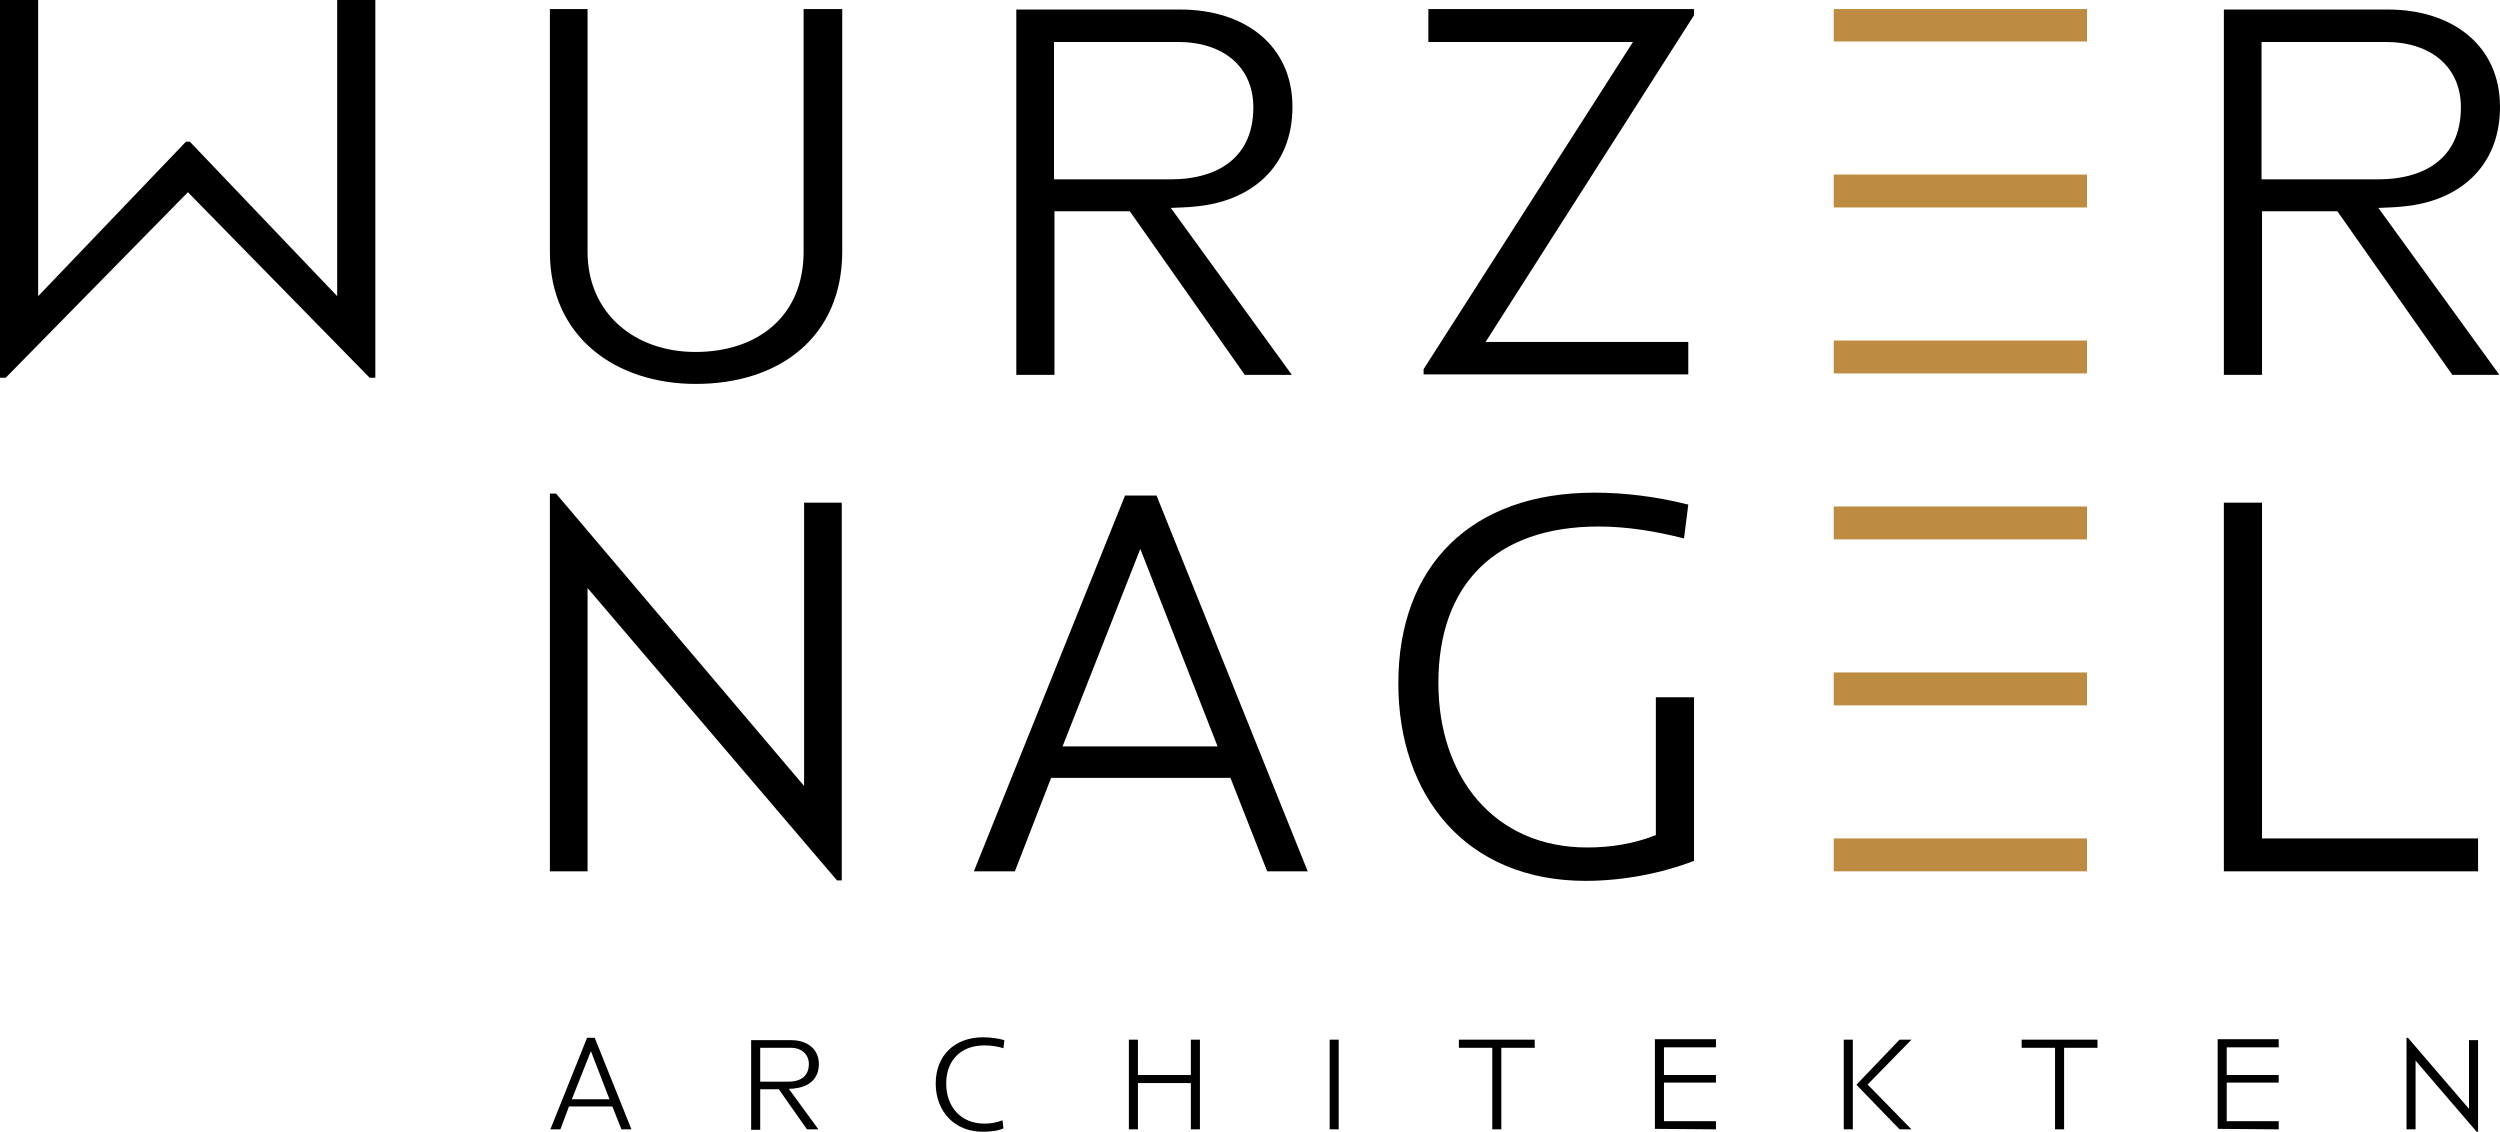 <?xml version="1.0" encoding="utf-8"?>
<!-- Generator: Adobe Illustrator 25.2.3, SVG Export Plug-In . SVG Version: 6.00 Build 0)  -->
<svg version="1.1" id="Ebene_1" xmlns="http://www.w3.org/2000/svg" xmlns:xlink="http://www.w3.org/1999/xlink" x="0px" y="0px"
	 viewBox="0 0 524.2 237.3" style="enable-background:new 0 0 524.2 237.3;" xml:space="preserve">
<style type="text/css">
	.st0{fill:#BD8B41;}
</style>
<g>
	<polygon class="st0" points="384.5,1.9 384.5,8.7 437.6,8.7 437.6,1.9 	"/>
	<polygon class="st0" points="384.5,71.4 384.5,78.3 437.6,78.3 437.6,71.4 	"/>
	<polygon class="st0" points="384.5,36.6 384.5,43.5 437.6,43.5 437.6,36.6 	"/>
	<polygon class="st0" points="384.5,106.2 384.5,113.1 437.6,113.1 437.6,106.2 	"/>
	<polygon class="st0" points="384.5,175.8 384.5,182.7 437.6,182.7 437.6,175.8 	"/>
	<polygon class="st0" points="384.5,141 384.5,147.9 437.6,147.9 437.6,141 	"/>
	<path d="M132.4,236.8l-7.7-19.2h-1.6l-7.7,19.2h2.1l1.8-4.8h9.1l1.9,4.8H132.4L132.4,236.8z M127.8,230.5h-7.9l4-10.1L127.8,230.5
		L127.8,230.5z M171.6,236.8l-6.2-8.5c0.4,0,0.9,0,1.3-0.1c2.8-0.3,5-1.9,5-5.1c0-3.1-2.4-5-5.8-5h-8.4v18.8h1.9v-8.5h3.9l5.9,8.4
		H171.6L171.6,236.8z M169.6,223.1c0,2.8-2.1,3.7-4.2,3.7h-6v-7.1h6.4C168.1,219.7,169.6,221.1,169.6,223.1L169.6,223.1z
		 M210.4,236.6l-0.2-1.7c-1.2,0.5-2.6,0.7-3.8,0.7c-4.9,0-8-3.5-8-8.4c0-4.8,3-8,8-8c1.4,0,2.8,0.2,4,0.6l0.2-1.7
		c-1.4-0.4-3-0.6-4.5-0.6c-5.8,0-9.9,3.7-9.9,9.7c0,5.9,4,10.1,9.8,10.1C207.5,237.3,209,237.2,210.4,236.6L210.4,236.6z
		 M251.6,236.8V218h-1.9v7.4h-11.1V218h-1.9v18.8h1.9v-9.7h11.1v9.7H251.6L251.6,236.8z M280.7,236.8V218h-1.9v18.8H280.7
		L280.7,236.8z M321.8,219.7V218h-15.9v1.7h7v17.1h1.9v-17.1H321.8L321.8,219.7z M359.8,236.8v-1.7h-10.9V227h10.9v-1.6h-10.9v-5.8
		h10.9v-1.7H347v18.8L359.8,236.8L359.8,236.8z M400.8,236.8l-9.2-9.4l9.2-9.4h-2.5l-9,9.4v0.1l9,9.3L400.8,236.8L400.8,236.8z
		 M388.5,236.8V218h-1.9v18.8H388.5L388.5,236.8z M439.8,219.7V218h-15.9v1.7h7v17.1h1.9v-17.1H439.8L439.8,219.7z M477.8,236.8
		v-1.7h-10.9V227h10.9v-1.6h-10.9v-5.8h10.9v-1.7H465v18.8L477.8,236.8L477.8,236.8z M519.6,218.1h-1.9v14.4l-12.8-14.9h-0.3v19.2
		h1.9v-14.4l12.8,14.9h0.3V218.1L519.6,218.1z"/>
	<polygon points="519.6,182.7 519.6,175.8 474.3,175.8 474.3,105.4 466.3,105.4 466.3,182.7 	"/>
	<polygon points="176.5,105.4 168.6,105.4 168.6,164.8 116.6,103.5 115.3,103.5 115.3,182.7 123.2,182.7 123.2,123.3 175.5,184.6 
		176.5,184.6 	"/>
	<path d="M274.2,182.7l-31.7-78.8h-6.6l-31.7,78.8h8.6l7.6-19.6H258l7.7,19.6H274.2L274.2,182.7z M255.3,156.5h-32.5l16.3-41.4
		L255.3,156.5L255.3,156.5z"/>
	<path d="M355.2,180.5v-34.3h-8v28.9c-4.5,1.8-9.4,2.6-14.4,2.6c-19.6,0-31.2-14.9-31.2-34.5c0-20.7,12-32.8,33.6-32.8
		c6,0,12,1,17.9,2.5l0.9-7.1c-6.8-1.7-13.4-2.5-19.7-2.5c-25.9,0-41.1,15.4-41.1,40c0,23.5,14.1,41.4,39.3,41.4
		C340.3,184.7,348.5,183.1,355.2,180.5L355.2,180.5z"/>
	<path d="M524,78.5l-25.3-34.9c1.5-0.1,3.5-0.1,5.1-0.3c11.4-1,20.4-8,20.4-20.9c0-12.8-9.9-20.4-23.5-20.4h-34.4v76.6h8V44.3h15.8
		l24.1,34.3h9.8V78.5z M516,22.5c0,11.4-8.6,15.1-17.2,15.1h-24.6V8.8h26C509.8,8.8,516,14.1,516,22.5L516,22.5z"/>
	<polygon points="0,0 0,79.2 1.2,79.2 39.4,40.3 77.5,79.2 78.7,79.2 78.7,0 70.7,0 70.7,62.1 39.8,29.7 39,29.7 8,62.1 8,0 	"/>
	<path d="M176.5,1.9h-8v50.9c0,13.4-9.5,21-22.7,21c-12.7,0-22.6-8.1-22.6-21V1.9h-7.9v50.9c0,17.7,13.6,27.7,30.6,27.7
		c17.5,0,30.7-9.8,30.7-27.8V1.9H176.5z"/>
	<path d="M270.8,78.5l-25.3-34.9c1.5-0.1,3.5-0.1,5.1-0.3c11.4-1,20.4-8,20.4-20.9C271,9.6,261.1,2,247.5,2h-34.4v76.6h8V44.3h15.8
		L261,78.6h9.8V78.5z M262.8,22.5c0,11.4-8.6,15.1-17.2,15.1H221V8.8h26C256.6,8.8,262.8,14.1,262.8,22.5L262.8,22.5z"/>
	<polygon points="355.2,3.2 355.2,1.9 299.5,1.9 299.5,8.8 342.4,8.8 298.5,77.4 298.5,78.5 354,78.5 354,71.7 311.5,71.7 	"/>
</g>
</svg>
